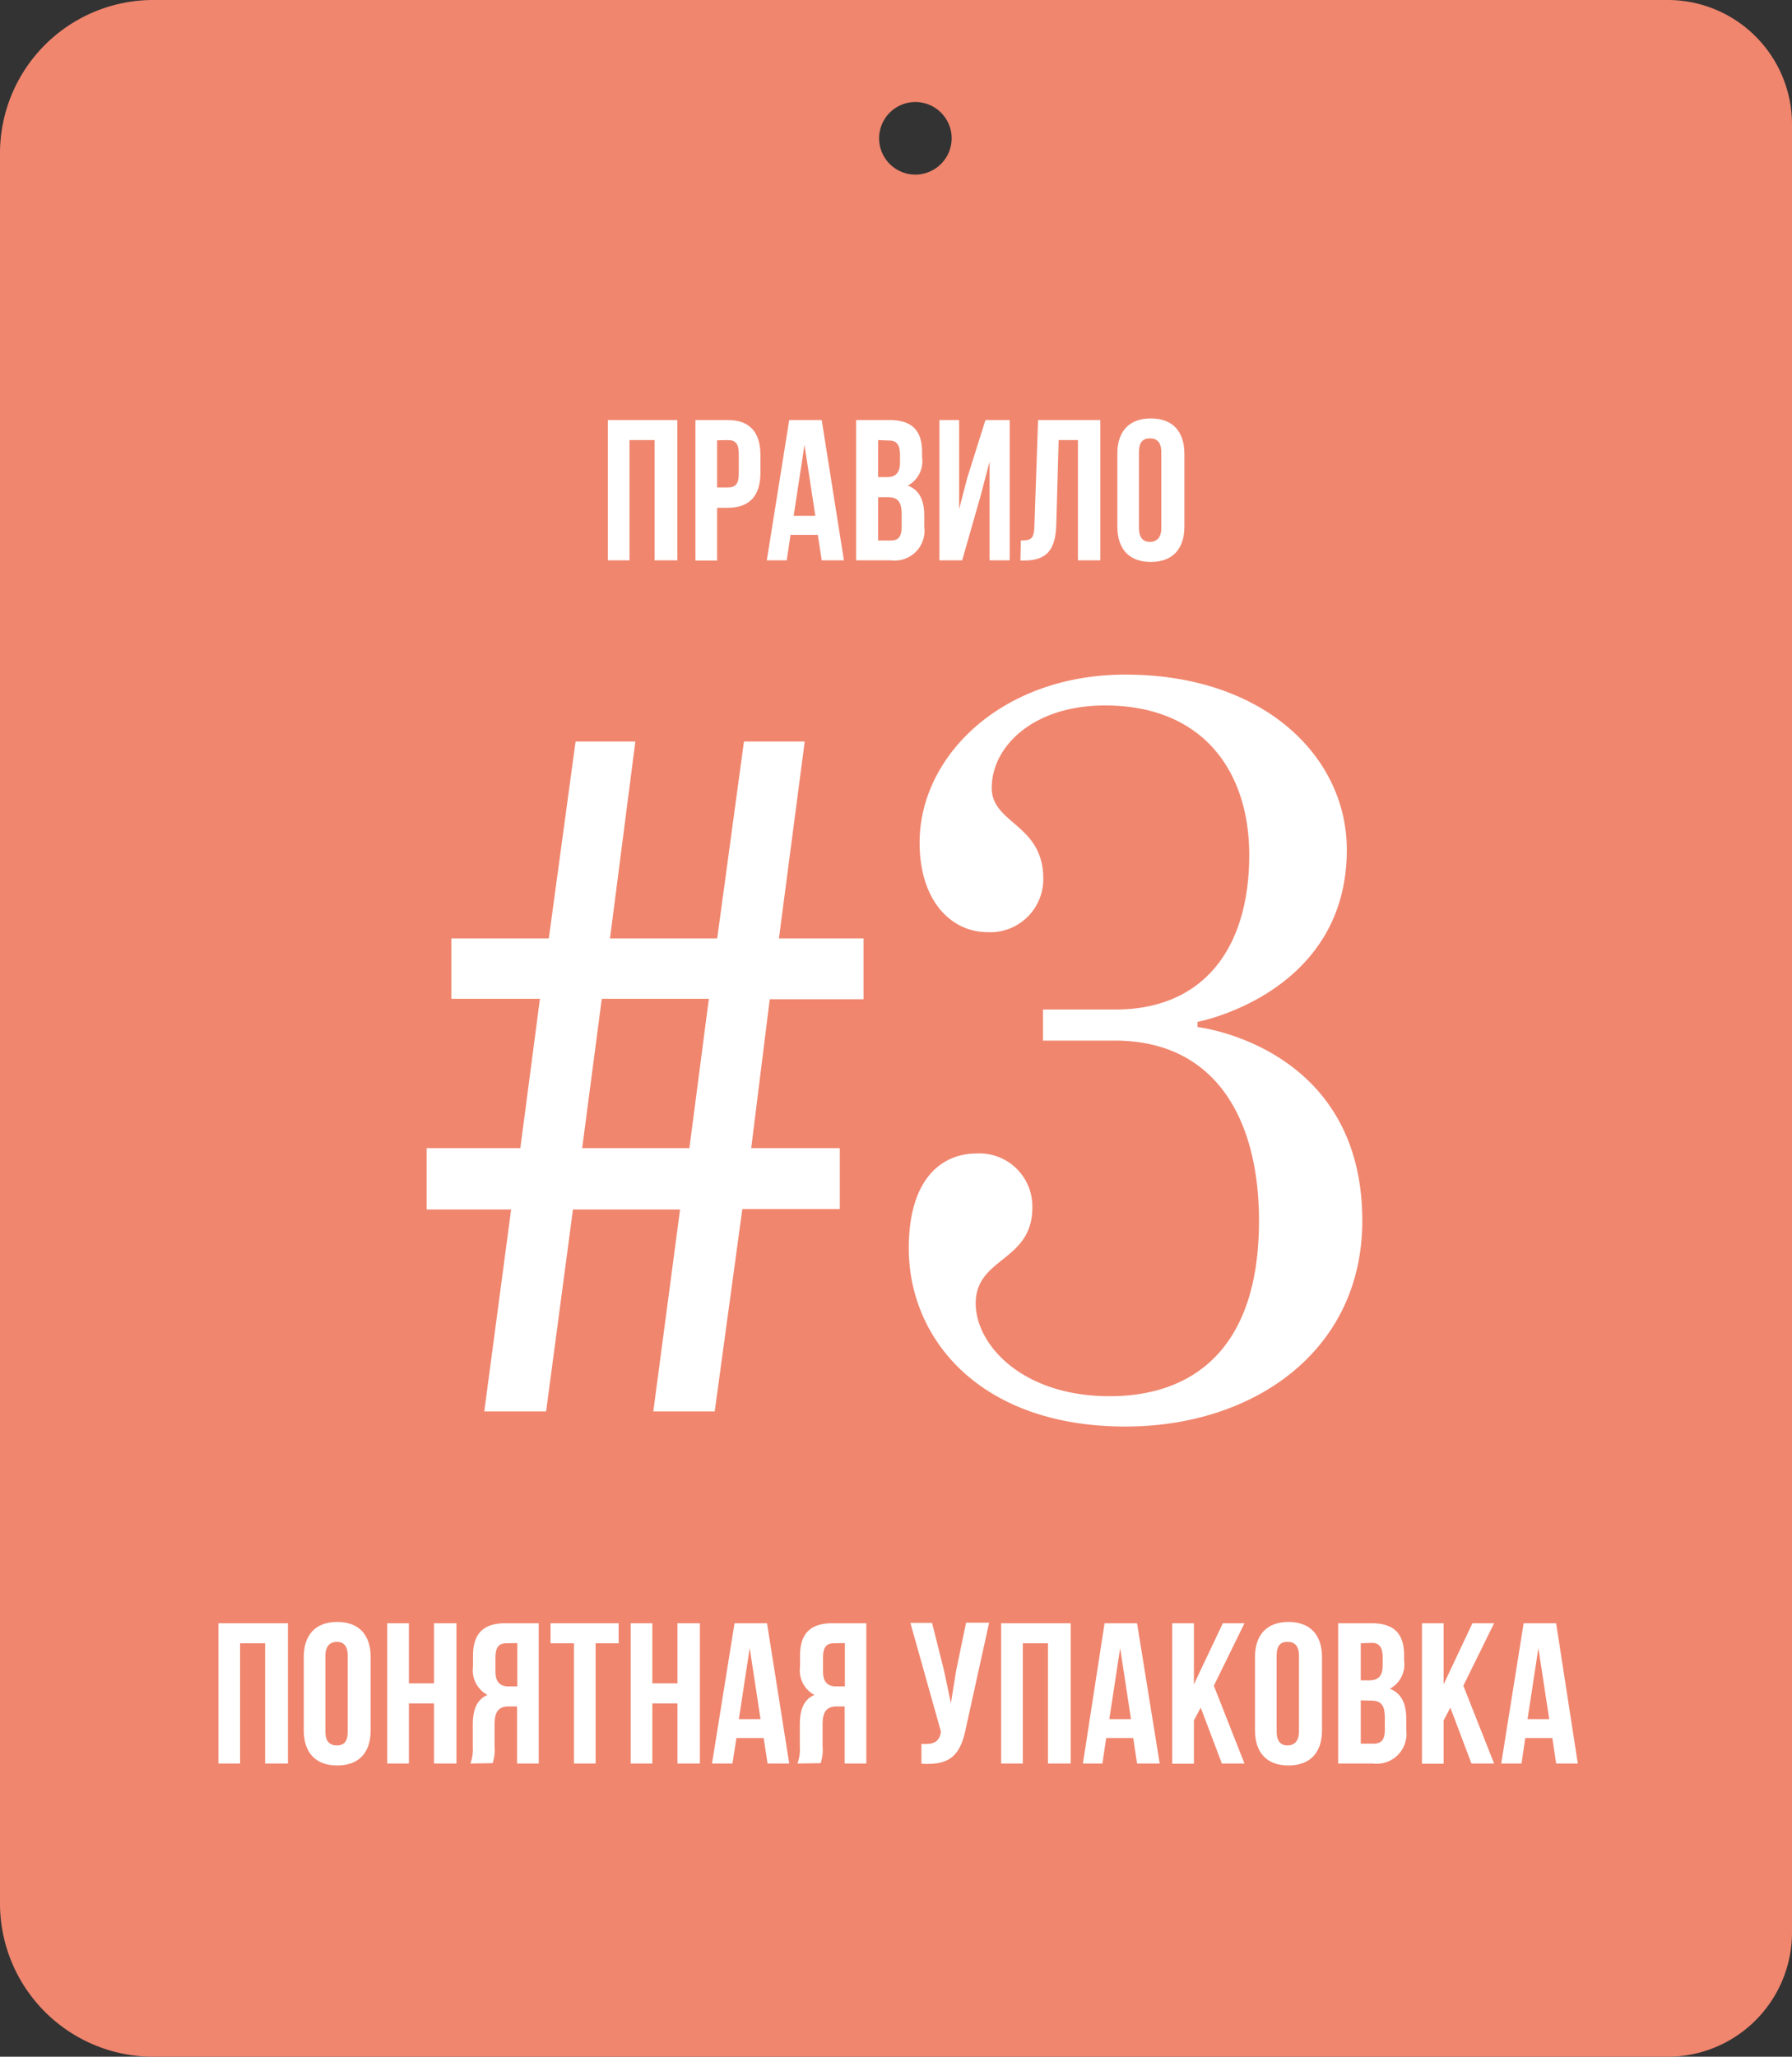 <?xml version="1.0" encoding="UTF-8"?> <svg xmlns="http://www.w3.org/2000/svg" id="Layer_1" data-name="Layer 1" viewBox="0 0 165.48 189.88"><rect x="0" y="0" width="165.48" height="189.88" fill="#333333" stroke="none"/> <defs> <style>.cls-1{fill:#f0866e;}.cls-2{fill:#fff;}</style> </defs> <title>правило 3</title> <path class="cls-1" d="M154.07,0h-140A14.16,14.16,0,0,0,0,14.25V175.63a14.16,14.16,0,0,0,14.07,14.25h140a11.48,11.48,0,0,0,11.41-11.55V11.56A11.48,11.48,0,0,0,154.07,0ZM84.53,16.12a3.35,3.35,0,1,1,3.35-3.35A3.36,3.36,0,0,1,84.53,16.12Z"></path> <path class="cls-2" d="M44.72,130.3l2.48-18.64H39.4V106h8.65l1.81-13.79H41.68V86.63h9l2.47-18.17h5.52L56.33,86.63h9.9L68.7,68.46h5.61L71.93,86.63h7.81v5.62H71.08L69.37,106h8.18v5.62h-9L66,130.3H60.33l2.47-18.64H52.91L50.43,130.3ZM63.66,106l1.8-13.79H55.57L53.76,106Z"></path> <path class="cls-2" d="M103,93.2c8.18,0,12.36-5.71,12.36-14.27,0-7.61-4.18-13.8-13.32-13.8-6.66,0-10.46,3.81-10.46,7.61,0,3.33,4.76,3.33,4.76,8.38a4.9,4.9,0,0,1-5.14,4.94c-3.33,0-6.28-2.85-6.28-8.27,0-8,7.61-15.51,19-15.51,12.84,0,20.45,7.61,20.45,16.17,0,13.32-13.79,15.89-13.79,15.89v.48s15.22,1.71,15.22,17.88c0,12-10,19-21.88,19-13.32,0-20-8-20-16.46,0-6.37,3-8.75,6.28-8.75a4.89,4.89,0,0,1,5.13,5c0,5-5.23,4.56-5.23,8.84,0,3.81,4.28,8.57,12.37,8.57,7.61,0,13.79-4.29,13.79-16.18,0-9.51-4.09-16.65-13.31-16.65H96.31V93.2Z"></path> <path class="cls-2" d="M58.13,51.73h-2V38.78h6.42V51.73H60.45V40.63H58.13Z"></path> <path class="cls-2" d="M70.22,42v1.68c0,2.07-1,3.2-3,3.2h-1v4.87h-2V38.78h3C69.22,38.78,70.22,39.9,70.22,42Zm-4-1.35V45h1c.65,0,1-.29,1-1.22V41.85c0-.93-.35-1.22-1-1.22Z"></path> <path class="cls-2" d="M77.93,51.73H75.88l-.36-2.35H73l-.35,2.35H70.81l2.07-12.95h3Zm-4.64-4.11h2l-1-6.55Z"></path> <path class="cls-2" d="M85.15,41.76v.46a2.55,2.55,0,0,1-1.32,2.61c1.1.42,1.52,1.4,1.52,2.77v1.06a2.75,2.75,0,0,1-3.09,3.07h-3.2V38.78h3.07C84.24,38.78,85.15,39.76,85.15,41.76Zm-4.06-1.13v3.42h.8c.76,0,1.22-.33,1.22-1.37V42c0-.93-.31-1.33-1-1.33Zm0,5.27v4h1.17c.68,0,1-.31,1-1.28V47.47c0-1.2-.38-1.57-1.31-1.57Z"></path> <path class="cls-2" d="M88.85,51.73h-2.1V38.78h1.82V47l.74-2.85L91,38.78h2.24V51.73H91.38V42.61l-.83,3.18Z"></path> <path class="cls-2" d="M94.27,49.9c.92,0,1.22-.13,1.25-1.33l.34-9.79h5.75V51.73H99.54V40.63H97.76l-.22,7.83c-.07,2.36-.92,3.29-3,3.29h-.31Z"></path> <path class="cls-2" d="M103.18,41.88c0-2.07,1.1-3.25,3.09-3.25s3.1,1.18,3.1,3.25v6.74c0,2.07-1.1,3.26-3.1,3.26s-3.09-1.19-3.09-3.26Zm2,6.87c0,.93.41,1.28,1,1.28s1.06-.35,1.06-1.28v-7c0-.93-.41-1.28-1.06-1.28s-1,.35-1,1.28Z"></path> <path class="cls-2" d="M22.17,162.81h-2V149.86h6.42v12.95H24.48v-11.1H22.17Z"></path> <path class="cls-2" d="M28.05,153c0-2.08,1.09-3.26,3.09-3.26s3.09,1.18,3.09,3.26v6.73c0,2.08-1.09,3.26-3.09,3.26s-3.09-1.18-3.09-3.26Zm2,6.86c0,.93.41,1.28,1.06,1.28s1-.35,1-1.28v-7c0-.93-.4-1.28-1-1.28s-1.06.35-1.06,1.28Z"></path> <path class="cls-2" d="M37.76,162.81h-2V149.86h2v5.55h2.32v-5.55h2.07v12.95H40.08v-5.55H37.76Z"></path> <path class="cls-2" d="M43.44,162.81a3.86,3.86,0,0,0,.22-1.57v-2c0-1.35.34-2.33,1.36-2.76a2.57,2.57,0,0,1-1.34-2.62v-1c0-2,.91-3,3-3h3.07v12.95h-2v-5.27H47c-.92,0-1.33.44-1.33,1.65v2a4,4,0,0,1-.18,1.59Zm3.31-11.1c-.72,0-1,.41-1,1.33v1.28c0,1,.46,1.37,1.22,1.37h.8v-4Z"></path> <path class="cls-2" d="M50.84,149.86h6.29v1.85H55v11.1H53v-11.1H50.84Z"></path> <path class="cls-2" d="M60.24,162.81h-2V149.86h2v5.55h2.32v-5.55h2.07v12.95H62.56v-5.55H60.24Z"></path> <path class="cls-2" d="M72.88,162.81h-2l-.36-2.35H68l-.36,2.35H65.75l2.08-12.95h3Zm-4.65-4.1h2l-1-6.56Z"></path> <path class="cls-2" d="M73.64,162.81a3.86,3.86,0,0,0,.22-1.57v-2c0-1.35.33-2.33,1.35-2.76a2.56,2.56,0,0,1-1.33-2.62v-1c0-2,.9-3,3-3H80v12.95h-2v-5.27h-.7c-.93,0-1.34.44-1.34,1.65v2a4,4,0,0,1-.18,1.59ZM77,151.71c-.72,0-1,.41-1,1.33v1.28c0,1,.47,1.37,1.22,1.37h.8v-4Z"></path> <path class="cls-2" d="M89.2,159.52c-.48,2.33-1.28,3.5-4.11,3.31V161c1,.07,1.63-.11,1.79-1.06l0-.11-2.81-10h2l1.11,4.42.63,3,.48-3,.92-4.44h2.13Z"></path> <path class="cls-2" d="M94.45,162.81h-2V149.86h6.42v12.95H96.77v-11.1H94.45Z"></path> <path class="cls-2" d="M107.09,162.81H105l-.35-2.35h-2.5l-.35,2.35H100L102,149.86h3Zm-4.65-4.1h2l-1-6.56Z"></path> <path class="cls-2" d="M110.88,157.65l-.63,1.18v4h-2V149.86h2v5.64l2.67-5.64h2l-2.83,5.77,2.83,7.18h-2.09Z"></path> <path class="cls-2" d="M115.89,153c0-2.08,1.1-3.26,3.09-3.26s3.1,1.18,3.1,3.26v6.73c0,2.08-1.1,3.26-3.1,3.26s-3.09-1.18-3.09-3.26Zm2,6.86c0,.93.41,1.28,1,1.28s1.06-.35,1.06-1.28v-7c0-.93-.41-1.28-1.06-1.28s-1,.35-1,1.28Z"></path> <path class="cls-2" d="M129.66,152.84v.46a2.56,2.56,0,0,1-1.31,2.61c1.09.43,1.51,1.41,1.51,2.78v1.05a2.75,2.75,0,0,1-3.09,3.07h-3.2V149.86h3.07C128.76,149.86,129.66,150.84,129.66,152.84Zm-4-1.13v3.42h.79c.76,0,1.23-.33,1.23-1.37V153c0-.92-.32-1.33-1-1.33Zm0,5.27v4h1.16c.69,0,1.06-.31,1.06-1.27v-1.13c0-1.21-.39-1.58-1.31-1.58Z"></path> <path class="cls-2" d="M133.93,157.65l-.62,1.18v4h-2V149.86h2v5.64l2.66-5.64h2l-2.84,5.77,2.84,7.18h-2.09Z"></path> <path class="cls-2" d="M145.7,162.81h-2l-.35-2.35h-2.5l-.35,2.35h-1.87l2.07-12.95h3Zm-4.64-4.1h2l-1-6.56Z"></path> </svg> 